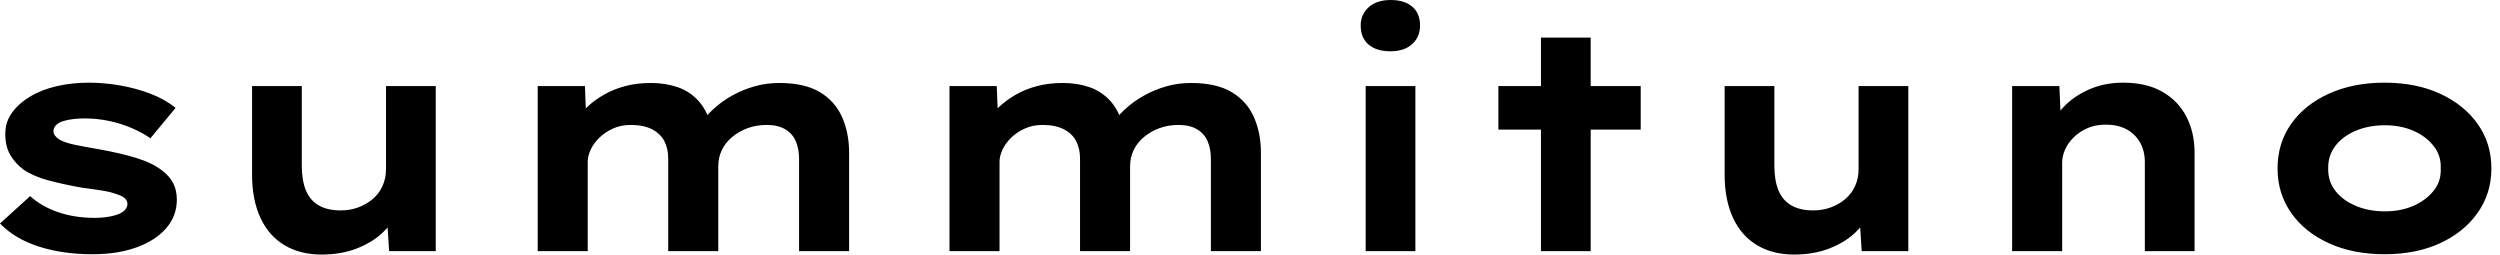 <svg baseProfile="full" height="28" version="1.1" viewBox="0 0 275 28" width="275" xmlns="http://www.w3.org/2000/svg" xmlns:ev="http://www.w3.org/2001/xml-events" xmlns:xlink="http://www.w3.org/1999/xlink"><defs /><g><path d="M13.333 27.966Q10.017 27.966 7.385 27.111Q4.752 26.256 3.145 24.581L6.462 21.573Q7.692 22.701 9.521 23.333Q11.35 23.966 13.573 23.966Q14.222 23.966 14.855 23.88Q15.487 23.795 16.0 23.624Q16.513 23.453 16.838 23.145Q17.162 22.838 17.162 22.427Q17.162 21.744 16.103 21.402Q15.419 21.128 14.359 20.957Q13.299 20.786 12.171 20.65Q10.085 20.274 8.479 19.846Q6.872 19.419 5.744 18.667Q4.821 17.983 4.274 17.043Q3.726 16.103 3.726 14.735Q3.726 13.402 4.479 12.376Q5.231 11.35 6.496 10.598Q7.761 9.846 9.419 9.47Q11.077 9.094 12.923 9.094Q14.632 9.094 16.376 9.402Q18.12 9.709 19.692 10.308Q21.265 10.906 22.462 11.863L19.692 15.214Q18.872 14.632 17.709 14.12Q16.547 13.607 15.197 13.316Q13.846 13.026 12.479 13.026Q11.829 13.026 11.231 13.094Q10.632 13.162 10.12 13.316Q9.607 13.47 9.316 13.761Q9.026 14.051 9.026 14.427Q9.026 14.701 9.197 14.923Q9.368 15.145 9.675 15.35Q10.256 15.692 11.402 15.932Q12.547 16.171 13.983 16.41Q16.479 16.855 18.222 17.402Q19.966 17.949 20.991 18.769Q21.812 19.385 22.205 20.171Q22.598 20.957 22.598 21.949Q22.598 23.761 21.419 25.111Q20.239 26.462 18.154 27.214Q16.068 27.966 13.333 27.966Z M38.496 28.0Q36.171 28.0 34.444 26.974Q32.718 25.949 31.795 23.966Q30.872 21.983 30.872 19.214V9.47H36.342V18.222Q36.342 19.829 36.786 20.923Q37.231 22.017 38.188 22.581Q39.145 23.145 40.615 23.145Q41.641 23.145 42.53 22.821Q43.419 22.496 44.12 21.915Q44.821 21.333 45.214 20.479Q45.607 19.624 45.607 18.598V9.47H51.077V27.624H45.949L45.709 23.897L46.701 23.487Q46.291 24.615 45.162 25.658Q44.034 26.701 42.342 27.35Q40.65 28.0 38.496 28.0Z M62.291 27.624V9.47H67.487L67.658 13.744L66.427 13.265Q66.974 12.479 67.761 11.744Q68.547 11.009 69.59 10.41Q70.632 9.812 71.915 9.47Q73.197 9.128 74.769 9.128Q76.342 9.128 77.692 9.59Q79.043 10.051 80.017 11.145Q80.991 12.239 81.436 14.051L80.103 13.88L80.376 13.333Q80.991 12.547 81.829 11.812Q82.667 11.077 83.744 10.479Q84.821 9.88 86.12 9.504Q87.419 9.128 88.855 9.128Q91.658 9.128 93.333 10.137Q95.009 11.145 95.778 12.889Q96.547 14.632 96.547 16.786V27.624H91.043V17.47Q91.043 16.376 90.684 15.538Q90.325 14.701 89.521 14.222Q88.718 13.744 87.487 13.744Q86.325 13.744 85.368 14.103Q84.41 14.462 83.675 15.077Q82.94 15.692 82.547 16.513Q82.154 17.333 82.154 18.291V27.624H76.65V17.436Q76.65 16.342 76.222 15.521Q75.795 14.701 74.872 14.222Q73.949 13.744 72.513 13.744Q71.453 13.744 70.581 14.137Q69.709 14.53 69.077 15.145Q68.444 15.761 68.12 16.462Q67.795 17.162 67.795 17.778V27.624Z M107.59 27.624V9.47H112.786L112.957 13.744L111.726 13.265Q112.274 12.479 113.06 11.744Q113.846 11.009 114.889 10.41Q115.932 9.812 117.214 9.47Q118.496 9.128 120.068 9.128Q121.641 9.128 122.991 9.59Q124.342 10.051 125.316 11.145Q126.291 12.239 126.735 14.051L125.402 13.88L125.675 13.333Q126.291 12.547 127.128 11.812Q127.966 11.077 129.043 10.479Q130.12 9.88 131.419 9.504Q132.718 9.128 134.154 9.128Q136.957 9.128 138.632 10.137Q140.308 11.145 141.077 12.889Q141.846 14.632 141.846 16.786V27.624H136.342V17.47Q136.342 16.376 135.983 15.538Q135.624 14.701 134.821 14.222Q134.017 13.744 132.786 13.744Q131.624 13.744 130.667 14.103Q129.709 14.462 128.974 15.077Q128.239 15.692 127.846 16.513Q127.453 17.333 127.453 18.291V27.624H121.949V17.436Q121.949 16.342 121.521 15.521Q121.094 14.701 120.171 14.222Q119.248 13.744 117.812 13.744Q116.752 13.744 115.88 14.137Q115.009 14.53 114.376 15.145Q113.744 15.761 113.419 16.462Q113.094 17.162 113.094 17.778V27.624Z M153.368 27.624V9.47H158.838V27.624ZM156.103 5.641Q154.564 5.641 153.692 4.906Q152.821 4.171 152.821 2.803Q152.821 1.573 153.709 0.786Q154.598 0.0 156.103 0.0Q157.641 0.0 158.496 0.735Q159.35 1.47 159.35 2.803Q159.35 4.068 158.479 4.855Q157.607 5.641 156.103 5.641Z M172.65 27.624V4.137H178.12V27.624ZM167.966 14.256V9.47H183.624V14.256Z M200.479 28.0Q198.154 28.0 196.427 26.974Q194.701 25.949 193.778 23.966Q192.855 21.983 192.855 19.214V9.47H198.325V18.222Q198.325 19.829 198.769 20.923Q199.214 22.017 200.171 22.581Q201.128 23.145 202.598 23.145Q203.624 23.145 204.513 22.821Q205.402 22.496 206.103 21.915Q206.803 21.333 207.197 20.479Q207.59 19.624 207.59 18.598V9.47H213.06V27.624H207.932L207.692 23.897L208.684 23.487Q208.274 24.615 207.145 25.658Q206.017 26.701 204.325 27.35Q202.632 28.0 200.479 28.0Z M224.479 27.624V9.47H229.675L229.88 14.154L228.41 14.496Q228.957 13.06 230.068 11.846Q231.179 10.632 232.889 9.863Q234.598 9.094 236.684 9.094Q239.248 9.094 240.991 10.085Q242.735 11.077 243.641 12.821Q244.547 14.564 244.547 16.786V27.624H239.077V17.812Q239.077 16.581 238.53 15.641Q237.983 14.701 237.026 14.205Q236.068 13.709 234.803 13.709Q233.641 13.709 232.752 14.103Q231.863 14.496 231.231 15.128Q230.598 15.761 230.291 16.479Q229.983 17.197 229.983 17.915V27.624H227.248Q225.983 27.624 225.282 27.624Q224.581 27.624 224.479 27.624Z M265.436 27.966Q261.983 27.966 259.316 26.752Q256.65 25.538 255.162 23.402Q253.675 21.265 253.675 18.53Q253.675 15.761 255.162 13.641Q256.65 11.521 259.316 10.308Q261.983 9.094 265.436 9.094Q268.923 9.094 271.556 10.308Q274.188 11.521 275.692 13.641Q277.197 15.761 277.197 18.53Q277.197 21.265 275.692 23.402Q274.188 25.538 271.556 26.752Q268.923 27.966 265.436 27.966ZM265.47 23.248Q267.214 23.248 268.598 22.65Q269.983 22.051 270.838 20.991Q271.692 19.932 271.624 18.53Q271.692 17.128 270.838 16.051Q269.983 14.974 268.598 14.376Q267.214 13.778 265.47 13.778Q263.726 13.778 262.291 14.376Q260.855 14.974 260.034 16.051Q259.214 17.128 259.248 18.53Q259.214 19.932 260.034 20.991Q260.855 22.051 262.291 22.65Q263.726 23.248 265.47 23.248Z " fill="rgb(0,0,0)" transform="translate(-3.145, 0)" /></g></svg>